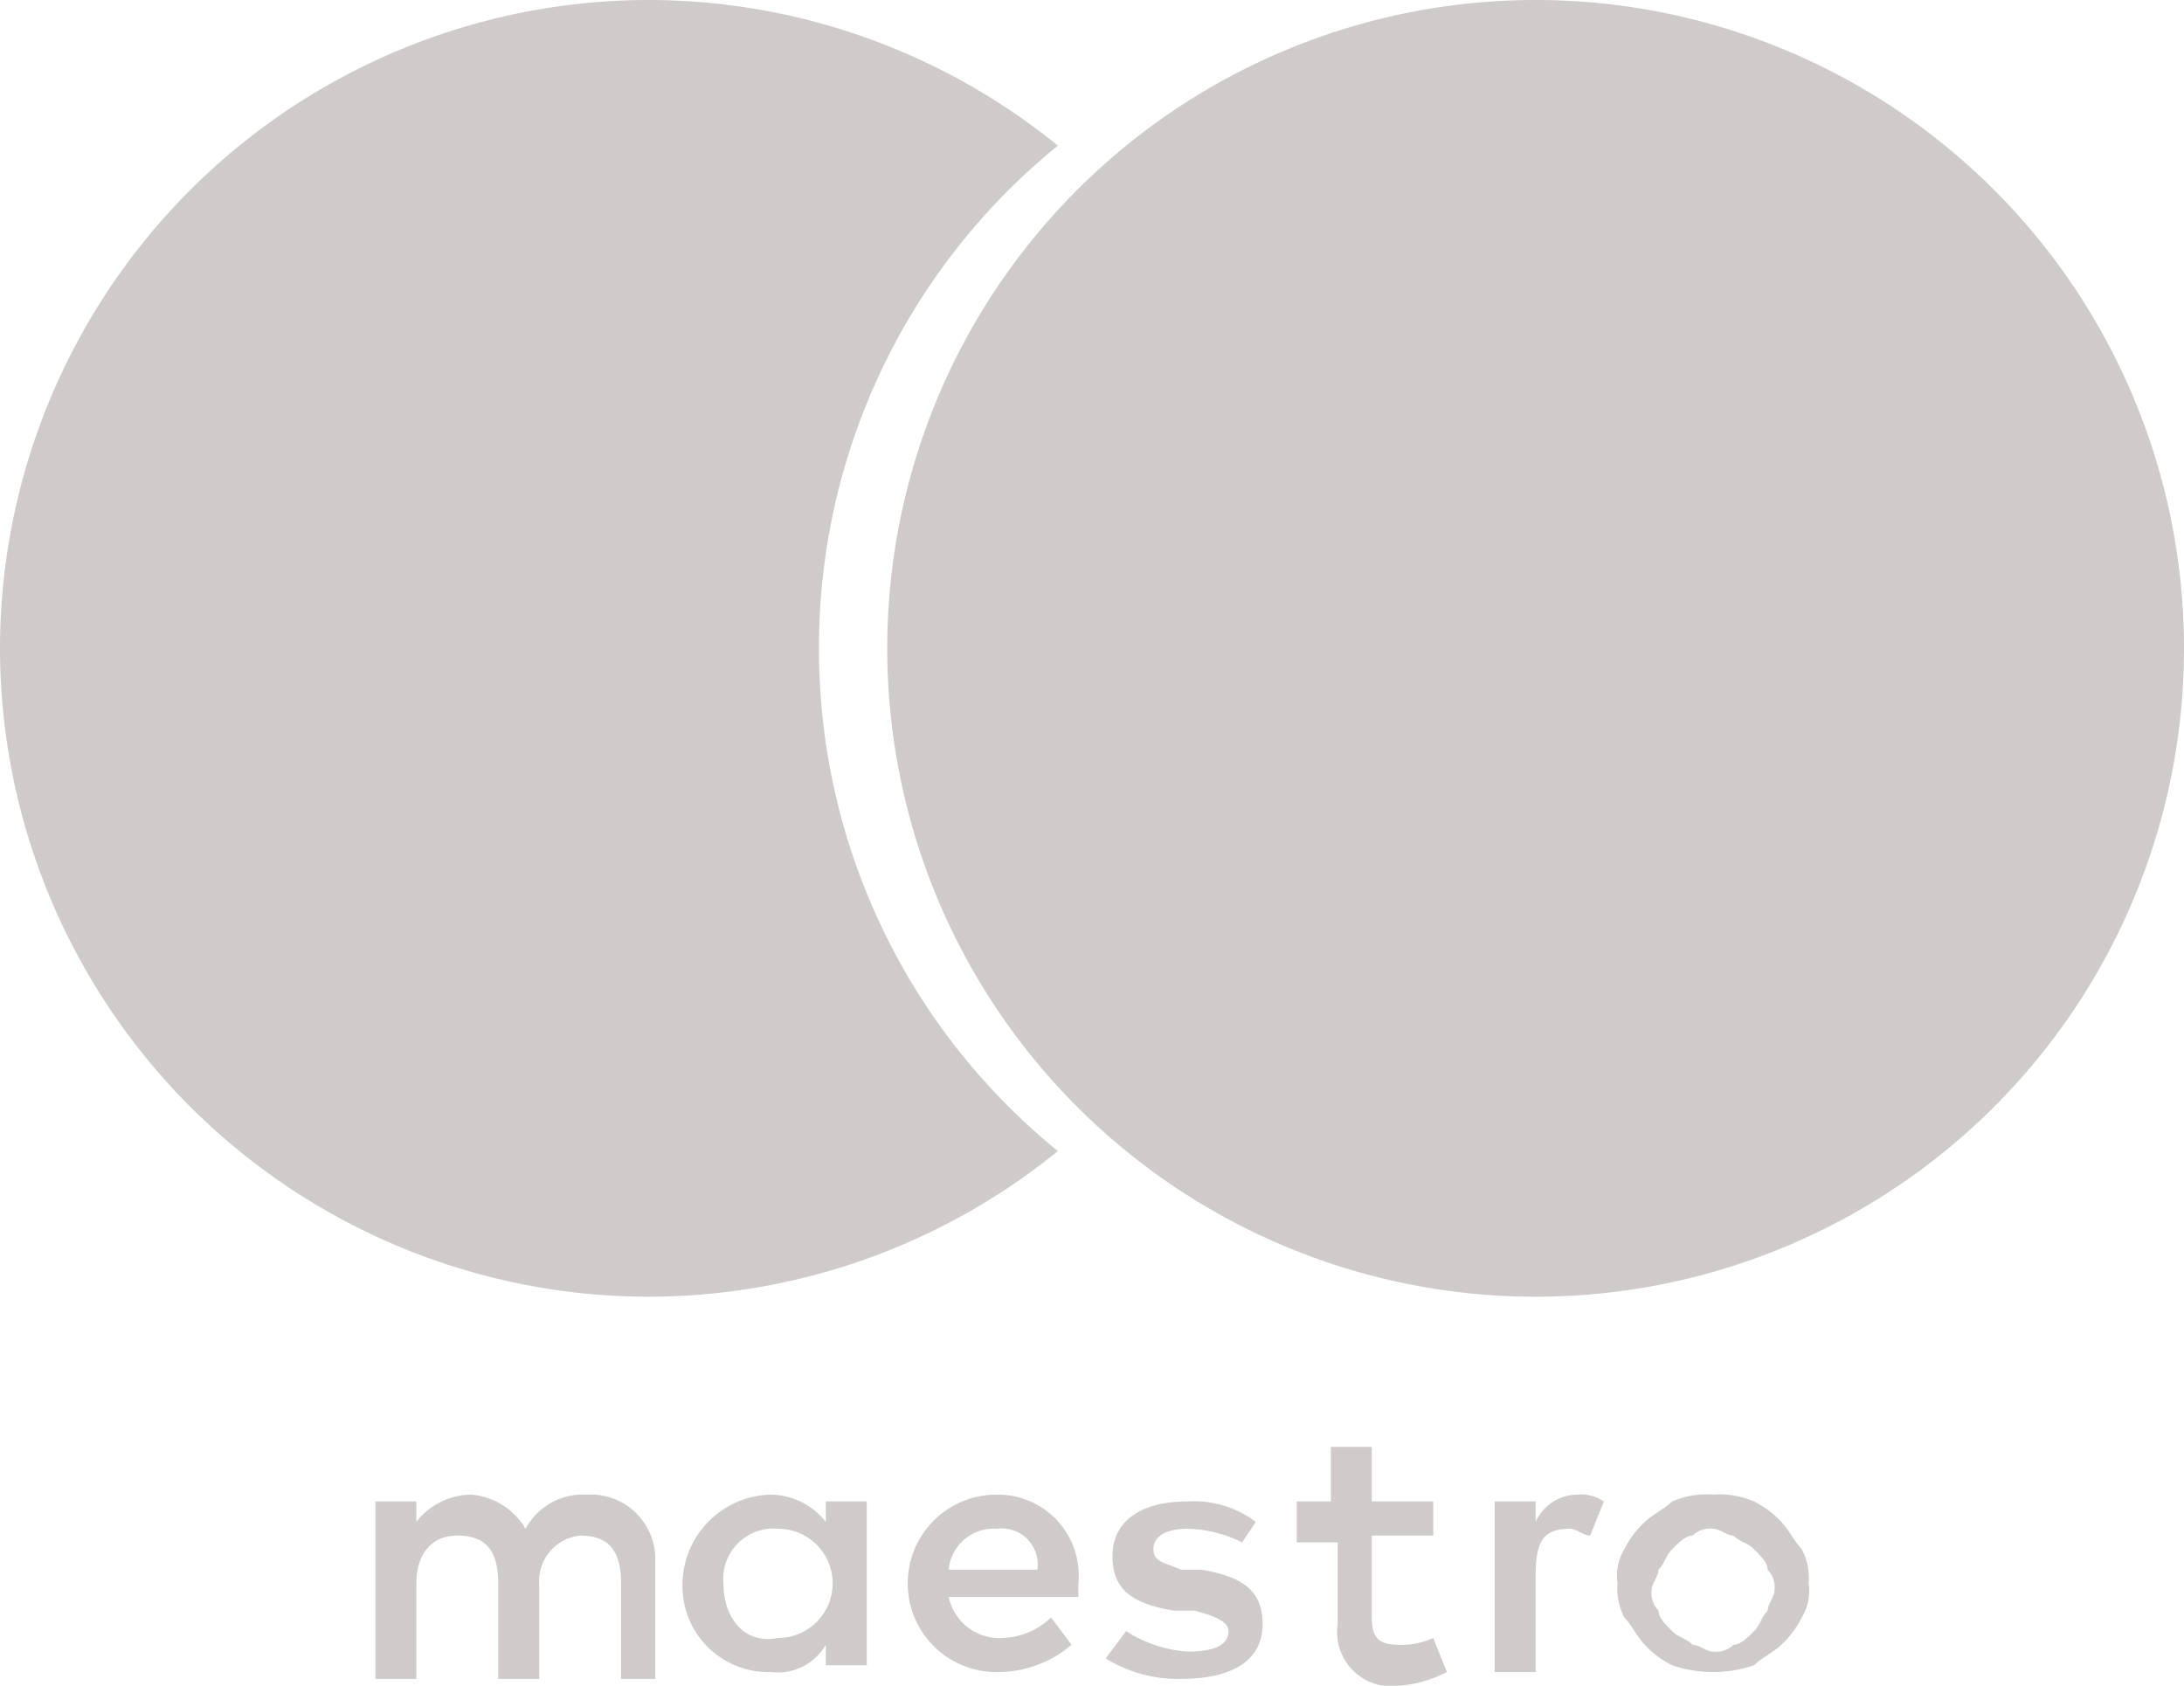 <svg xmlns="http://www.w3.org/2000/svg" id="logo-maestro-bw" viewBox="0 0 32 24.7" fill="#cfcbca">
    <path d="M23.1 21.9a.6.6 0 0 1 .4.1l-.2.5c-.1 0-.2-.1-.3-.1-.4 0-.5.2-.5.7v1.4h-.6V22h.6v.3a.675.675 0 0 1 .6-.4zm-2.1.6h-.9v1.2c0 .3.1.4.4.4a1.087 1.087 0 0 0 .5-.1l.2.5a1.854 1.854 0 0 1-.7.2.793.793 0 0 1-.9-.9v-1.2H19V22h.5v-.8h.6v.8h.9zm-7.1.5a.661.661 0 0 1 .7-.6.53.53 0 0 1 .6.6zm1.9.2a1.184 1.184 0 0 0-1.2-1.3 1.3 1.3 0 1 0 0 2.6 1.666 1.666 0 0 0 1.1-.4l-.3-.4a1.08 1.08 0 0 1-.7.3.76.76 0 0 1-.8-.6h1.9zm2.4-.6a1.884 1.884 0 0 0-.8-.2c-.3 0-.5.1-.5.3s.2.2.4.3h.3c.6.1.9.3.9.8s-.4.8-1.2.8a2.016 2.016 0 0 1-1.1-.3l.3-.4a1.9 1.9 0 0 0 .9.3q.6 0 .6-.3c0-.1-.1-.2-.5-.3h-.3c-.6-.1-.9-.3-.9-.8s.4-.8 1.1-.8a1.493 1.493 0 0 1 1 .3zm6.9-.2a.367.367 0 0 0-.3.1c-.1 0-.2.1-.3.2s-.1.2-.2.3c0 .1-.1.2-.1.3a.367.367 0 0 0 .1.3c0 .1.1.2.2.3s.2.1.3.2c.1 0 .2.1.3.1a.367.367 0 0 0 .3-.1c.1 0 .2-.1.3-.2s.1-.2.2-.3c0-.1.1-.2.1-.3a.367.367 0 0 0-.1-.3c0-.1-.1-.2-.2-.3s-.2-.1-.3-.2c-.1 0-.2-.1-.3-.1zm0-.5a1.268 1.268 0 0 1 .6.1 1.381 1.381 0 0 1 .4.3c.1.1.2.3.3.4a.9.9 0 0 1 .1.5.749.749 0 0 1-.1.5 1.38 1.38 0 0 1-.3.4c-.1.1-.3.2-.4.3a1.85 1.85 0 0 1-1.2 0 1.381 1.381 0 0 1-.4-.3c-.1-.1-.2-.3-.3-.4a.9.9 0 0 1-.1-.5.749.749 0 0 1 .1-.5 1.38 1.38 0 0 1 .3-.4c.1-.1.3-.2.4-.3a1.268 1.268 0 0 1 .6-.1zm-14.5 1.3a.736.736 0 0 1 .8-.8.8.8 0 0 1 0 1.6c-.5.1-.8-.3-.8-.8zm2.1 0V22h-.6v.3a1.039 1.039 0 0 0-.8-.4 1.324 1.324 0 0 0-1.3 1.3 1.261 1.261 0 0 0 1.3 1.3.812.812 0 0 0 .8-.4v.3h.6zm-3.1 1.3v-1.6a.945.945 0 0 0-1-1 .957.957 0 0 0-.9.5 1.02 1.02 0 0 0-.8-.5 1.033 1.033 0 0 0-.8.4V22h-.6v2.6h.6v-1.4c0-.4.2-.7.6-.7s.6.2.6.7v1.4h.6v-1.4a.669.669 0 0 1 .6-.7c.4 0 .6.2.6.7v1.4h.5zM9.5 19A9.511 9.511 0 0 1 0 9.5 9.511 9.511 0 0 1 9.5 0a9.519 9.519 0 0 1 6 2.134A9.468 9.468 0 0 0 12 9.5a9.47 9.47 0 0 0 3.5 7.366A9.519 9.519 0 0 1 9.5 19z"/>
    <path d="M22.5 0A9.5 9.5 0 1 1 13 9.5 9.5 9.5 0 0 1 22.5 0z"/>
</svg>
